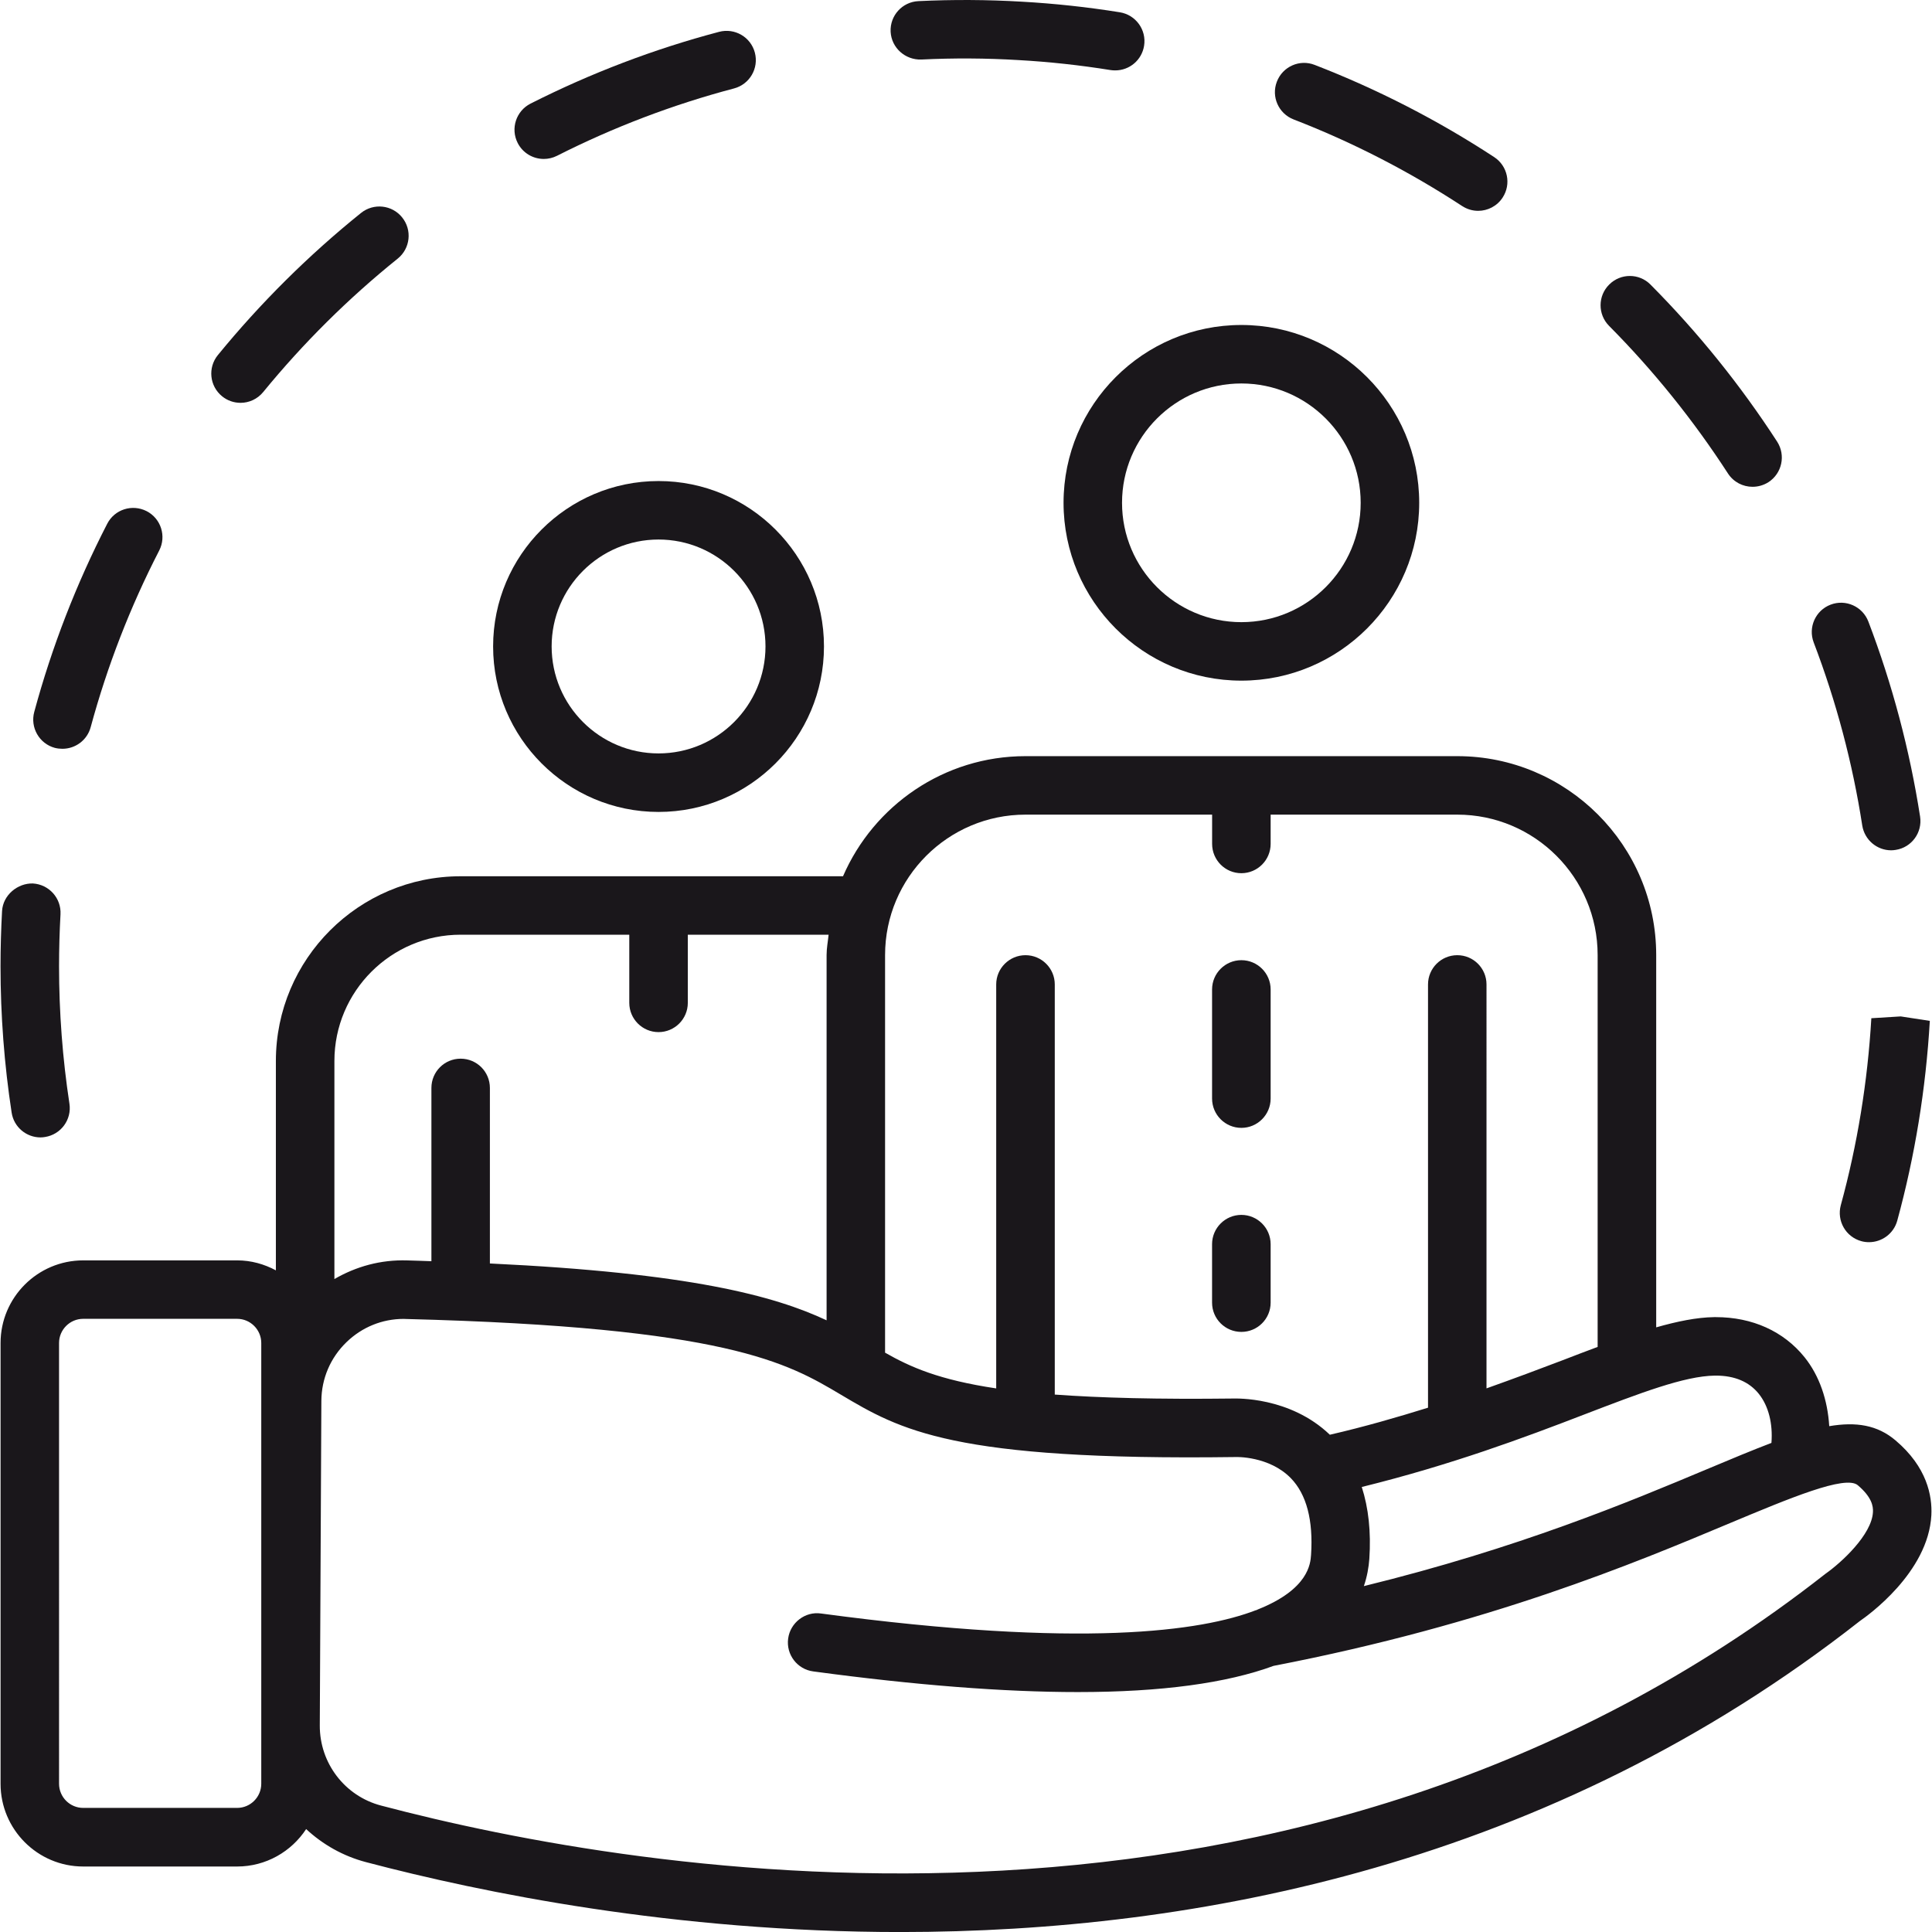<?xml version="1.0" encoding="utf-8"?>
<!-- Generator: Adobe Illustrator 15.1.0, SVG Export Plug-In . SVG Version: 6.00 Build 0)  -->
<!DOCTYPE svg PUBLIC "-//W3C//DTD SVG 1.1//EN" "http://www.w3.org/Graphics/SVG/1.1/DTD/svg11.dtd">
<svg version="1.1" id="Layer_1" xmlns="http://www.w3.org/2000/svg" xmlns:xlink="http://www.w3.org/1999/xlink" x="0px" y="0px"
	 width="47.999px" height="48px" viewBox="0 0 47.999 48" enable-background="new 0 0 47.999 48" xml:space="preserve">
<g>
	<defs>
		<rect id="SVGID_1_" width="47.999" height="48"/>
	</defs>
	<clipPath id="SVGID_2_">
		<use xlink:href="#SVGID_1_"  overflow="visible"/>
	</clipPath>
	<path clip-path="url(#SVGID_2_)" fill="#1A171B" d="M13.51,3.949c0.11,0,0.223-0.025,0.328-0.078
		c1.403-0.711,2.883-1.274,4.399-1.674c0.388-0.103,0.619-0.5,0.517-0.889c-0.102-0.388-0.499-0.619-0.889-0.517
		c-1.613,0.426-3.19,1.027-4.684,1.783c-0.358,0.182-0.502,0.619-0.32,0.977C12.989,3.804,13.244,3.949,13.51,3.949"/>
	<path clip-path="url(#SVGID_2_)" fill="#1A171B" d="M5.976,10.008c0.21,0,0.419-0.092,0.563-0.268
		c0.993-1.214,2.117-2.33,3.343-3.316c0.312-0.252,0.361-0.709,0.11-1.021c-0.251-0.315-0.71-0.364-1.023-0.112
		c-1.303,1.049-2.5,2.238-3.556,3.53C5.159,9.133,5.205,9.59,5.516,9.844C5.651,9.955,5.814,10.008,5.976,10.008"/>
	<path clip-path="url(#SVGID_2_)" fill="#1A171B" d="M46.492,25.297c-0.092,1.576-0.347,3.141-0.759,4.646
		c-0.104,0.387,0.122,0.787,0.511,0.893c0.063,0.018,0.128,0.025,0.19,0.025c0.321,0,0.614-0.213,0.702-0.535
		c0.438-1.604,0.71-3.268,0.809-4.963l-0.723-0.111L46.492,25.297z"/>
	<path clip-path="url(#SVGID_2_)" fill="#1A171B" d="M1.361,18.58c0.064,0.016,0.128,0.023,0.19,0.023
		c0.321,0,0.614-0.212,0.702-0.537c0.41-1.515,0.983-2.992,1.702-4.388C4.139,13.322,4,12.883,3.643,12.699
		c-0.36-0.183-0.797-0.043-0.98,0.315c-0.765,1.486-1.375,3.058-1.812,4.673C0.746,18.074,0.975,18.475,1.361,18.58"/>
	<path clip-path="url(#SVGID_2_)" fill="#1A171B" d="M1.006,28.258c0.037,0,0.074-0.004,0.111-0.01
		c0.396-0.061,0.669-0.432,0.608-0.828c-0.171-1.121-0.258-2.27-0.258-3.412c0-0.428,0.012-0.859,0.036-1.293
		c0.022-0.4-0.285-0.742-0.686-0.766c-0.375-0.011-0.743,0.284-0.766,0.686c-0.025,0.461-0.038,0.918-0.038,1.373
		c0,1.215,0.093,2.438,0.276,3.633C0.343,28,0.653,28.258,1.006,28.258"/>
	<path clip-path="url(#SVGID_2_)" fill="#1A171B" d="M46.266,20.508c0.057,0.359,0.365,0.617,0.718,0.617
		c0.037,0,0.074-0.004,0.112-0.01c0.397-0.06,0.668-0.431,0.607-0.828c-0.257-1.652-0.689-3.283-1.285-4.845
		c-0.143-0.375-0.564-0.563-0.938-0.42c-0.374,0.142-0.563,0.562-0.421,0.937C45.62,17.428,46.026,18.957,46.266,20.508"/>
	<path clip-path="url(#SVGID_2_)" fill="#1A171B" d="M42.929,11.762c0.141,0.217,0.373,0.332,0.612,0.332
		c0.135,0,0.272-0.037,0.395-0.115c0.337-0.219,0.433-0.668,0.216-1.006c-0.909-1.402-1.966-2.715-3.146-3.902
		c-0.281-0.286-0.743-0.286-1.026-0.002c-0.285,0.281-0.287,0.742-0.004,1.027C41.083,9.211,42.076,10.446,42.929,11.762"/>
	<path clip-path="url(#SVGID_2_)" fill="#1A171B" d="M22.889,1.479c0.799-0.039,1.608-0.035,2.421,0.014
		c0.763,0.043,1.529,0.127,2.282,0.248c0.039,0.006,0.077,0.008,0.115,0.008c0.353,0,0.66-0.254,0.717-0.612
		c0.064-0.396-0.207-0.769-0.603-0.832c-0.8-0.129-1.617-0.217-2.428-0.263c-0.865-0.051-1.726-0.055-2.575-0.014
		c-0.401,0.019-0.711,0.359-0.691,0.762C22.148,1.189,22.491,1.493,22.889,1.479"/>
	<path clip-path="url(#SVGID_2_)" fill="#1A171B" d="M32.138,2.967c1.464,0.566,2.872,1.291,4.188,2.152
		c0.124,0.08,0.261,0.119,0.398,0.119c0.236,0,0.47-0.117,0.608-0.33c0.22-0.336,0.125-0.785-0.21-1.005
		c-1.402-0.918-2.902-1.688-4.461-2.291c-0.374-0.147-0.795,0.043-0.938,0.416C31.578,2.403,31.765,2.822,32.138,2.967"/>
	<path clip-path="url(#SVGID_2_)" fill="#1A171B" d="M16.361,20.172c2.267,0,4.11-1.844,4.11-4.112c0-2.265-1.843-4.109-4.11-4.109
		s-4.11,1.844-4.11,4.109C12.251,18.328,14.094,20.172,16.361,20.172 M16.361,13.404c1.465,0,2.657,1.191,2.657,2.656
		c0,1.465-1.192,2.658-2.657,2.658s-2.656-1.193-2.656-2.658C13.705,14.595,14.896,13.404,16.361,13.404"/>
	<path clip-path="url(#SVGID_2_)" fill="#1A171B" d="M26.423,12.492c0,2.435,1.98,4.418,4.418,4.418
		c2.436,0,4.418-1.983,4.418-4.418c0-2.436-1.982-4.418-4.418-4.418C28.403,8.074,26.423,10.056,26.423,12.492 M30.841,9.527
		c1.635,0,2.964,1.33,2.964,2.965c0,1.635-1.329,2.965-2.964,2.965c-1.636,0-2.965-1.33-2.965-2.965
		C27.876,10.857,29.205,9.527,30.841,9.527"/>
	<path clip-path="url(#SVGID_2_)" fill="#1A171B" d="M30.841,28.021c0.4,0,0.727-0.326,0.727-0.729v-2.71
		c0-0.401-0.326-0.727-0.727-0.727c-0.401,0-0.728,0.326-0.728,0.727v2.71C30.113,27.695,30.439,28.021,30.841,28.021"/>
	<path clip-path="url(#SVGID_2_)" fill="#1A171B" d="M30.841,33.09c0.4,0,0.727-0.324,0.727-0.727V30.91
		c0-0.4-0.326-0.727-0.727-0.727c-0.401,0-0.728,0.326-0.728,0.727v1.453C30.113,32.766,30.439,33.09,30.841,33.09"/>
	<path clip-path="url(#SVGID_2_)" fill="#1A171B" d="M47.095,35.787c-0.455-0.387-0.984-0.467-1.649-0.355
		c-0.04-0.646-0.241-1.25-0.615-1.715c-0.518-0.643-1.297-0.994-2.202-0.994h-0.043c-0.437,0.006-0.92,0.107-1.439,0.254v-9.25
		c0-2.725-2.218-4.941-4.941-4.941H25.478c-2.029,0-3.773,1.23-4.534,2.984h-9.5c-2.53,0-4.59,2.058-4.59,4.59v5.201
		c-0.287-0.154-0.613-0.248-0.963-0.248H2.067c-1.132,0-2.053,0.922-2.053,2.053v10.951c0,1.133,0.921,2.055,2.053,2.055h3.824
		c0.717,0,1.348-0.371,1.715-0.93c0.412,0.383,0.918,0.672,1.49,0.822C11.967,47.021,16.756,48,22.372,48
		c7.359-0.002,16.132-1.68,23.839-7.73c0.174-0.119,1.698-1.199,1.772-2.627C48.007,37.161,47.874,36.447,47.095,35.787
		 M6.491,44.316c0,0.33-0.269,0.6-0.6,0.6H2.067c-0.331,0-0.6-0.27-0.6-0.6V33.365c0-0.329,0.269-0.6,0.6-0.6h3.824
		c0.331,0,0.6,0.271,0.6,0.6V44.316z M42.604,34.176h0.025c0.466,0,0.825,0.152,1.066,0.451c0.246,0.307,0.352,0.746,0.315,1.221
		c-0.472,0.18-1,0.4-1.595,0.65c-1.933,0.811-4.684,1.965-8.531,2.908c0.081-0.238,0.121-0.467,0.136-0.678
		c0.045-0.672-0.021-1.266-0.188-1.785c2.232-0.551,4.046-1.23,5.517-1.797C40.748,34.609,41.849,34.186,42.604,34.176
		 M21.989,23.727c0-1.924,1.565-3.488,3.488-3.488h4.637v0.726c0,0.403,0.325,0.729,0.726,0.729c0.402,0,0.728-0.326,0.728-0.729
		v-0.726h4.637c1.922,0,3.487,1.564,3.487,3.488v9.736c-0.278,0.104-0.561,0.211-0.862,0.328c-0.573,0.219-1.217,0.459-1.899,0.702
		V24.457c0-0.4-0.324-0.726-0.726-0.726c-0.402,0-0.727,0.326-0.727,0.726v10.516c-0.76,0.236-1.559,0.469-2.439,0.672
		c-0.998-0.957-2.352-0.898-2.384-0.9c-1.895,0.023-3.325-0.016-4.45-0.098v-10.19c0-0.4-0.326-0.726-0.727-0.726
		c-0.401,0-0.728,0.326-0.728,0.726v10.037c-1.42-0.212-2.133-0.53-2.761-0.888V23.727z M8.308,26.359
		c0-1.73,1.407-3.137,3.136-3.137h4.19v1.693c0,0.401,0.326,0.727,0.727,0.727c0.401,0,0.727-0.326,0.727-0.727v-1.693h3.498
		c-0.017,0.168-0.05,0.332-0.05,0.504v9.076c-1.298-0.607-3.388-1.176-8.365-1.412v-4.361c0-0.402-0.325-0.727-0.727-0.727
		c-0.401,0-0.726,0.324-0.726,0.727v4.305c-0.202-0.006-0.39-0.016-0.6-0.02c-0.659-0.021-1.269,0.15-1.81,0.463V26.359z
		 M45.354,39.098c-13.114,10.291-29.463,7.457-35.886,5.76c-0.902-0.236-1.527-1.055-1.523-1.989l0.039-8.063
		c0.003-0.555,0.224-1.074,0.624-1.461c0.385-0.373,0.888-0.578,1.42-0.578c0.017,0,0.035,0,0.053,0.002
		c7.982,0.203,9.481,1.092,10.804,1.877c1.48,0.879,2.771,1.648,9.812,1.553c0.01-0.002,0.834-0.027,1.373,0.525
		c0.39,0.402,0.559,1.045,0.502,1.908c-0.015,0.213-0.059,0.852-1.324,1.354c-0.012,0.004-0.02,0.012-0.031,0.016
		c-0.006,0.002-0.01,0-0.015,0.002c-1.347,0.52-4.312,0.953-10.805,0.082c-0.39-0.057-0.763,0.225-0.816,0.623
		c-0.054,0.396,0.225,0.764,0.624,0.816c2.536,0.342,4.731,0.513,6.574,0.513c2.077,0,3.7-0.222,4.868-0.653h0.005
		c5.34-1.033,8.942-2.543,11.329-3.545c1.477-0.617,2.867-1.201,3.174-0.941c0.352,0.299,0.385,0.523,0.377,0.668
		C46.503,38.127,45.75,38.82,45.354,39.098"/>
</g>
</svg>
